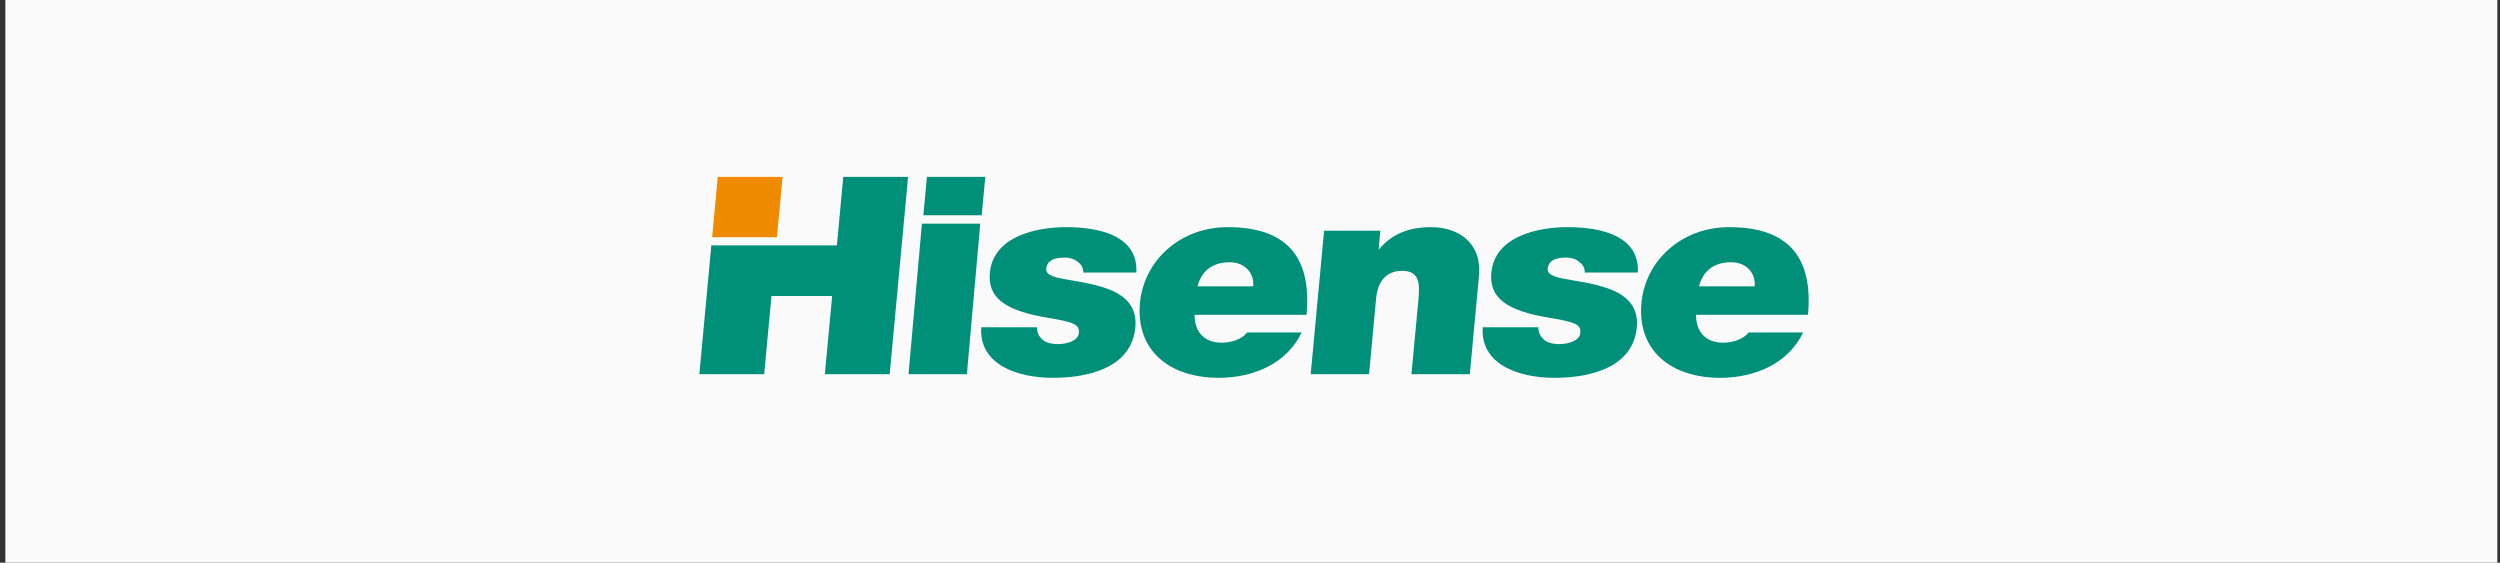 <svg xmlns="http://www.w3.org/2000/svg" width="311" height="70" viewBox="0 0 311 70" fill="none"><rect x="0" y="0" width="311" height="70" fill="#333333" stroke="none"/><rect width="310" height="70" transform="translate(0.667)" fill="#FAFAFA"></rect><g clip-path="url(#clip0_1_1529)"><path d="M88.489 30.528L87 46.553H95.064L95.971 36.822H103.521L102.612 46.553H110.675L112.966 22.001H104.902L104.109 30.528H96.826V30.528H88.489Z" fill="#008F78"></path><path d="M96.654 29.505L97.354 22H89.29L88.589 29.505H96.654Z" fill="#F08B00"></path><path d="M114.686 27.828L113.022 46.552H120.28L121.943 27.828H114.686Z" fill="#008F78"></path><path d="M122.124 26.78L122.57 22H115.312L114.866 26.78H122.124Z" fill="#008F78"></path><path d="M132.482 32.041C133.07 32.041 133.636 32.212 134.046 32.557C134.493 32.864 134.781 33.312 134.764 33.899H141.362C141.604 29.324 136.757 28.257 132.65 28.257C128.84 28.257 123.562 29.427 123.14 33.934C122.855 36.994 124.937 38.644 130.39 39.537C133.71 40.086 134.304 40.398 134.209 41.428C134.112 42.461 132.578 42.807 131.625 42.807C130.744 42.807 130.068 42.599 129.732 42.29C129.222 41.844 128.977 41.326 128.999 40.709H122.071C121.75 45.315 126.503 47 130.976 47C135.595 47 140.778 45.662 141.238 40.709C141.511 37.784 139.512 36.444 137.16 35.722C134.81 34.964 132.077 34.828 130.912 34.342C130.523 34.175 130.105 33.934 130.154 33.418C130.262 32.248 131.455 32.041 132.482 32.041Z" fill="#008F78"></path><path d="M148.97 35.617C149.481 33.689 150.825 32.624 152.986 32.624C154.858 32.624 156.054 33.968 155.897 35.617H148.97ZM152.735 28.258C146.723 28.258 142.296 32.487 141.814 37.68C141.26 43.631 145.528 47 151.609 47C155.936 47 160.099 45.211 161.925 41.359H155.142C154.475 42.219 153.155 42.631 151.981 42.631C149.709 42.631 148.598 41.189 148.604 39.16H162.531C163.181 32.213 160.286 28.258 152.735 28.258Z" fill="#008F78"></path><path d="M178.027 28.258C175.133 28.258 173.102 29.185 171.579 30.975H171.506L171.715 28.706H164.716L163.051 46.552H170.31L171.189 37.131C171.453 34.275 173.156 33.689 174.403 33.689C176.528 33.689 176.65 35.135 176.46 37.199L175.585 46.552H182.844L183.983 34.312C184.366 30.217 181.432 28.258 178.027 28.258Z" fill="#008F78"></path><path d="M194.864 32.041C195.448 32.041 196.02 32.212 196.428 32.557C196.875 32.864 197.164 33.312 197.144 33.899H203.744C203.986 29.324 199.134 28.257 195.031 28.257C191.221 28.257 185.941 29.427 185.522 33.934C185.238 36.994 187.319 38.644 192.771 39.537C196.093 40.086 196.686 40.398 196.59 41.428C196.493 42.461 194.959 42.807 194.006 42.807C193.126 42.807 192.45 42.599 192.11 42.29C191.603 41.844 191.358 41.326 191.379 40.709H184.45C184.132 45.315 188.888 47 193.357 47C197.977 47 203.159 45.662 203.621 40.709C203.892 37.784 201.893 36.444 199.542 35.722C197.192 34.964 194.456 34.828 193.294 34.342C192.905 34.175 192.485 33.934 192.535 33.418C192.642 32.248 193.836 32.041 194.864 32.041Z" fill="#008F78"></path><path d="M211.352 35.617C211.859 33.689 213.208 32.624 215.368 32.624C217.239 32.624 218.434 33.968 218.278 35.617H211.352ZM215.117 28.258C209.105 28.258 204.68 32.487 204.197 37.68C203.642 43.631 207.909 47 213.993 47C218.319 47 222.48 45.211 224.304 41.359H217.526C216.856 42.219 215.539 42.631 214.365 42.631C212.091 42.631 210.979 41.189 210.987 39.16H224.912C225.56 32.213 222.669 28.258 215.117 28.258Z" fill="#008F78"></path></g><defs><clipPath id="clip0_1_1529"><rect width="138" height="25" fill="white" transform="translate(87 22)"></rect></clipPath></defs></svg>